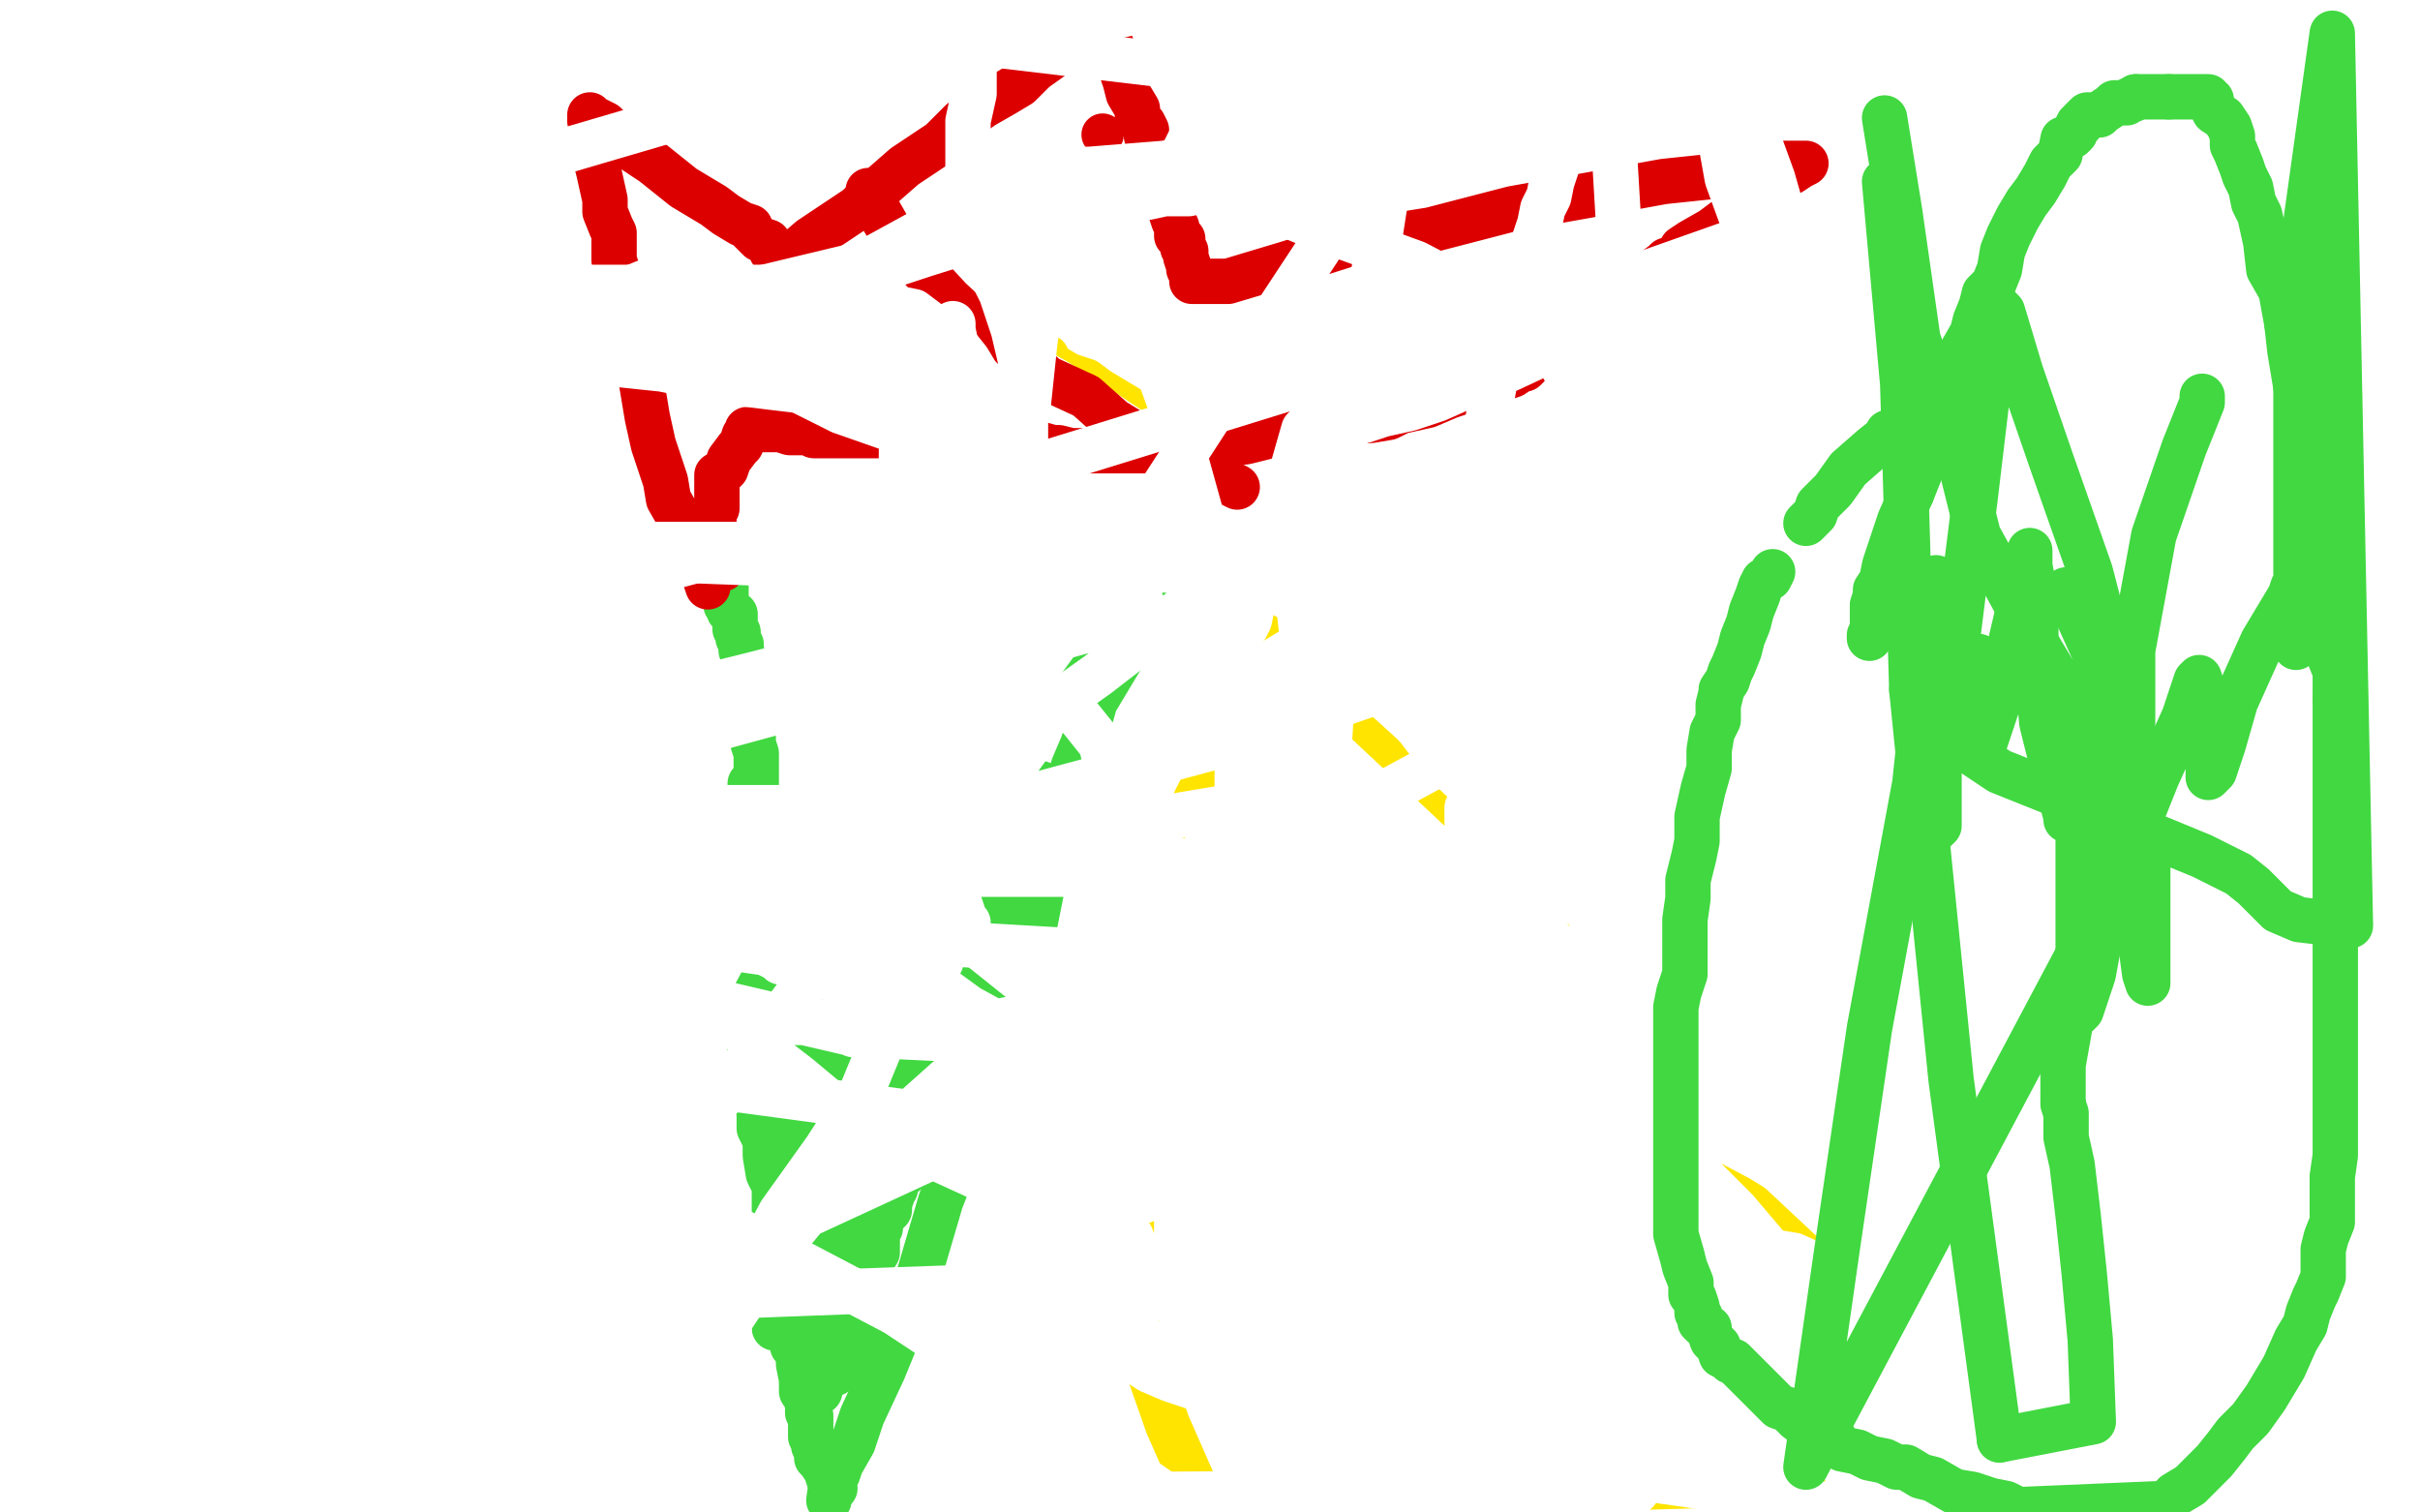 <?xml version="1.0" standalone="no"?>
<!DOCTYPE svg PUBLIC "-//W3C//DTD SVG 1.1//EN"
"http://www.w3.org/Graphics/SVG/1.1/DTD/svg11.dtd">

<svg width="800" height="500" version="1.1" xmlns="http://www.w3.org/2000/svg" xmlns:xlink="http://www.w3.org/1999/xlink" style="stroke-antialiasing: false"><desc>This SVG has been created on https://colorillo.com/</desc><rect x='0' y='0' width='800' height='500' style='fill: rgb(255,255,255); stroke-width:0' /><polyline points="400,261 399,261 399,261 398,261 398,261 397,261 394,267 390,277 384,291 379,311 377,328 376,336 374,348 374,359 374,370 374,381 374,390 374,398 374,415 375,429 379,451 386,471 397,496 598,490 604,476 606,464 608,455 608,447 608,442 609,438 609,437 609,434 609,432 609,429 609,428 609,427 609,426 609,422 609,419 603,410 596,403 585,390 575,380 562,365 552,355 539,339 524,321 508,306 493,291 480,275 467,263 457,250 446,240 439,230 431,220 425,213 420,204 412,194 406,184 401,177 397,170 394,166 391,159 388,156 387,154 385,149 384,148 383,145 381,143 380,141 380,140 379,139 376,138 375,138 373,135 368,132 363,129 359,126 353,124 348,121 347,120 346,119 346,118 344,118 343,118 343,117 342,117 341,117 340,117 339,117 338,117 336,116 335,116 334,116 333,116 332,116 331,116 326,118 324,120 321,121 318,123 315,124 314,127 313,128" style="fill: none; stroke: #ffe400; stroke-width: 15; stroke-linejoin: round; stroke-linecap: round; stroke-antialiasing: false; stroke-antialias: 0; opacity: 1.0"/>
<polyline points="460,262 460,265 460,265 458,278 458,278 456,305 456,305 454,332 454,332 451,366 451,366 451,393 451,393 451,421 451,421 451,448 451,469 449,486 446,480 446,434 442,361 439,299 432,224 425,161 419,103 413,55 411,31 411,12 409,0 409,12 409,96 409,179 409,273 409,368 411,452 424,431 437,285 446,140 414,67 400,127 391,181 381,234 373,272 368,309 359,352 350,401 337,456 336,450 341,413 347,377 358,332 364,290 372,252 377,227 381,205 388,188 391,176 395,164 399,158 404,150 408,141 412,132 415,120 419,113 420,107 420,104 422,103 422,102 422,109 422,118 422,124 422,132 422,138 422,143 422,145 421,146 420,146 418,143 412,135 401,120 388,99 370,79 351,58 333,40 318,27 306,16 298,11 289,5 284,2 244,0 242,7 242,15 242,34 247,85 252,107 263,133 274,155 286,175 299,196 315,216 328,231 341,247 354,262 369,275 382,283 390,293 402,299 407,304 413,305 416,308 417,309 418,309 419,308 421,302 427,292 430,283 432,271 436,257 436,238 439,221 439,202 439,180 439,167 439,153 439,147 439,140 439,126 439,121 439,117 439,113 438,108 437,107 437,106 437,105 436,105 435,105 433,105 432,105 428,105 422,105 414,105 406,105 397,105 388,101 376,99 365,97 351,95 337,93 326,93 314,93 308,91 304,91 303,91 303,92 311,100 326,113 349,126 366,137 387,151 404,164 419,175 432,185 447,196 457,204 466,210 474,217 478,220 481,223 483,224 484,225 484,227 482,227 476,224 466,217 454,208 436,197 418,186 403,176 386,165 365,151 345,135 318,118 285,96 247,76 215,57 172,35 130,14 103,0 103,14 148,43 212,75 294,122 391,170 472,209 553,247 639,286 713,316 781,341" style="fill: none; stroke: #ffffff; stroke-width: 15; stroke-linejoin: round; stroke-linecap: round; stroke-antialiasing: false; stroke-antialias: 0; opacity: 1.0"/>
<polyline points="599,296 596,299 596,299 591,302 591,302 588,305 588,305 584,308 584,308 581,312 581,312 578,315 578,315 576,318 576,318 575,321 573,324 573,326 570,331 567,337 564,344 560,356 556,368 554,374 553,379 553,380 553,381 553,382 553,385 552,386 552,387 552,388 552,389 550,389 550,388 549,385 546,376 542,364 538,353 530,340 524,328 518,319 515,314 511,308 508,303 505,298 502,294 499,287 498,284 496,282 493,279 492,276 491,275 489,272 488,269 487,268 487,267 486,267 485,267 485,273 485,279 485,287 485,298 489,310 493,325 498,339 502,351 505,360 511,372 515,379 518,386 521,390 526,397 532,407 535,413 540,418 541,421 543,422 543,418 542,415 541,412 539,410 538,408 538,407 538,406 537,405 536,405 536,404 535,401 533,400 532,399 531,398 530,395 527,390 522,386 521,383 519,380 516,377 515,374 513,370 512,367 512,363 511,362 511,360 515,359 521,359 527,359 538,362 550,368 565,374 582,383 600,394 623,405 645,414 670,423 687,430 702,438 714,442 724,448 731,453 740,457 749,461 759,464 768,468 772,471 774,472 772,474 769,474 767,475 764,475 761,476 757,476 750,474 738,470 719,464 696,455 671,445 638,433 613,424 593,415 581,413 575,409" style="fill: none; stroke: #ffffff; stroke-width: 15; stroke-linejoin: round; stroke-linecap: round; stroke-antialiasing: false; stroke-antialias: 0; opacity: 1.0"/>
<polyline points="603,420 623,433 623,433 643,447 643,447 661,458 661,458 676,469 676,469 686,477 686,477 690,481 690,481 695,486 695,486 698,489 703,494 708,499 395,206 396,206 400,209 403,210 406,210 407,210 408,213 411,217 414,222 418,228 421,235 426,242 432,249 433,252 436,257 438,260 441,264 444,267 446,270 449,273" style="fill: none; stroke: #ffffff; stroke-width: 15; stroke-linejoin: round; stroke-linecap: round; stroke-antialiasing: false; stroke-antialias: 0; opacity: 1.0"/>
<polyline points="486,310 489,313 489,313 490,314 490,314 491,315 493,316 494,316 494,317 495,317 496,318 497,320 498,321 500,322 501,323 503,326 506,327 507,328 510,330 513,331 515,332 518,334 523,337 527,338 532,341 541,347 550,350 555,353 559,355 564,358 568,363 573,366 577,367 582,370 587,373 596,379 603,384 610,389 614,394 617,397 620,398 621,400 623,401 623,402 624,403 624,404 625,405 625,407 626,408 626,409 627,410 627,411 627,412 627,415 627,416 627,417 627,418 627,420 627,421 627,422 627,423 627,427 627,431 627,433 627,435 625,438 624,442 623,444 622,446 620,447 619,450 618,451 618,452 617,452 616,452 608,450 596,444 584,440 575,436 568,433 564,430 561,430 560,429 559,429 556,429 550,427 543,424 534,420 525,416 515,413 509,409 499,406 493,404 484,400 477,397 472,394 466,392 463,391 459,388 454,386 451,385 449,384 447,382 445,382 440,381 436,378 431,375 427,373 421,372 411,368 399,362 379,353 356,339 336,326 311,314 291,303 274,299 267,296 260,294 258,293 255,293 254,291 253,290 255,289 262,289 268,289 276,289 287,290 302,294 314,298 325,302 340,306 354,312 374,321 397,330 417,337 434,343 446,349 455,353 465,359 472,362 476,364 481,367 483,368 485,369" style="fill: none; stroke: #ffffff; stroke-width: 15; stroke-linejoin: round; stroke-linecap: round; stroke-antialiasing: false; stroke-antialias: 0; opacity: 1.0"/>
<polyline points="507,317 634,351 634,351 761,385 761,385 273,283 271,284 271,284 263,286 263,286 251,290 251,290 242,292 242,292 241,293 241,293 241,294 253,303 276,316 318,336 366,358 413,380 448,394 473,403 488,407 491,408 492,408 493,408 494,409 495,409 496,409 499,411 502,412 505,414 507,415 509,415 509,416 510,416 508,417 500,421 490,425 484,426 475,430 466,430 457,432 446,432 432,434 418,434 414,434 411,434 410,434 409,434 408,434 405,434 399,434 397,434 395,434 394,434 392,434 391,433 390,432 388,431 387,430 385,429 383,428 383,425 382,424 381,423 381,422 380,422 379,420 379,418 377,415 376,414 375,413 375,412 374,409 373,408 371,405 371,404 369,402 369,399 366,396 364,391 364,390 363,389 362,387 362,384 362,383 362,380 361,379 361,378 361,377 362,378 376,386 391,397 411,408 426,419 443,430 456,438 460,443 462,445 463,447 464,448 464,449 457,455 447,465 440,471 437,474 436,474 435,474 434,474 433,474 431,474 430,474 428,473 423,472 417,469 412,467 406,464 399,460 387,456 380,453 368,445 351,438 336,434 327,431 318,427 309,423 302,420 299,418 296,417 300,417 309,419 326,428 364,444 427,472 615,499 615,497 613,492 610,486 607,481 604,478 602,477 601,477 601,477 594,479 594,479 579,483 579,483 560,488 560,488 543,488 543,488 537,488 537,488 531,486 531,486 530,486 528,484 527,483 525,482 522,482 519,480 513,479 504,477 492,473 483,471 472,467 463,466 456,464 452,463 447,460 443,460 440,460 436,458 429,457 421,457 414,453 408,452 399,448 390,446 381,444 372,443 365,439 363,439 358,439 358,438 357,438 352,448 343,474 334,499 371,438 368,436 361,431 349,420 334,407 294,379 244,345 208,329 177,316 146,300 110,284 78,268 48,255 19,246 11,229 34,236 43,242 46,243 40,241 20,235" style="fill: none; stroke: #ffffff; stroke-width: 15; stroke-linejoin: round; stroke-linecap: round; stroke-antialiasing: false; stroke-antialias: 0; opacity: 1.0"/>
<polyline points="248,259 248,261 248,261 248,266 248,266 248,270 248,270 248,275 248,275 248,277 248,277 248,282 248,282 248,286 248,286 248,290 248,290 248,295 248,299 248,303 248,306 248,310 248,315 248,319 248,324 248,328 248,332 248,337 248,341 248,345 248,352 250,358 250,364 251,368 251,373 253,377 253,382 254,388 256,392 256,399 256,405 258,413 258,419 259,428 261,434 261,438 262,444 264,447 264,451 265,456 265,460 267,463 267,467 268,468 268,469 268,471 268,472 268,473 268,474 268,475 269,476 269,478 270,479 270,480 270,481 270,482 271,483 273,486 274,489 275,490 275,491 275,492 276,492" style="fill: none; stroke: #41d841; stroke-width: 15; stroke-linejoin: round; stroke-linecap: round; stroke-antialiasing: false; stroke-antialias: 0; opacity: 1.0"/>
<polyline points="265,353 266,352 266,352 269,347 269,347 274,338 274,338 280,331 280,331 281,328 281,328 282,326 282,326 284,324 284,324 284,323 285,322 286,321 286,320 287,319 287,320 289,328 289,340 289,351 291,360 291,362 292,363 292,365 292,366 292,371 291,377 290,382 288,385 287,387 286,390 284,395 283,399 279,404 276,408 273,413 270,418 267,422 266,425 265,426 263,427 263,430 262,431 261,432 260,433 260,435 259,436 259,437 258,438 256,438 256,439" style="fill: none; stroke: #41d841; stroke-width: 15; stroke-linejoin: round; stroke-linecap: round; stroke-antialiasing: false; stroke-antialias: 0; opacity: 1.0"/>
<polyline points="275,357 275,358 275,358 274,365 274,365 273,371 273,371 271,375 271,375 270,380 270,380 270,383 270,383 268,387 268,387 267,392 265,398 264,404 262,409 261,413 259,414 259,417 259,418 258,419 258,420 258,421 257,421 256,421 256,417 256,413 256,410 256,408 256,405 258,402 259,398 259,391 259,387 259,381" style="fill: none; stroke: #41d841; stroke-width: 15; stroke-linejoin: round; stroke-linecap: round; stroke-antialiasing: false; stroke-antialias: 0; opacity: 1.0"/>
<polyline points="270,354 270,353 270,353 270,352 270,352 270,355 270,363 270,371 270,380 269,384 269,390 269,391 268,393 268,394 268,395 267,397 267,400 267,403 267,399 269,388 273,376 278,362 284,350 288,333 297,313 315,278 352,228 373,199 382,184 383,183 381,190 377,202 371,217 362,232 358,246 355,253 353,259 352,262 352,265 350,267 349,274 349,278 345,291 341,311 334,333 325,361 311,397 301,431 292,453 285,468 282,477 278,484 277,487 275,489 274,496" style="fill: none; stroke: #41d841; stroke-width: 15; stroke-linejoin: round; stroke-linecap: round; stroke-antialiasing: false; stroke-antialias: 0; opacity: 1.0"/>
<polyline points="344,259 343,260 343,260 343,261 343,261 342,263 342,263 340,265 340,265 339,268 339,268 339,271 339,271 338,272 338,272 337,273 337,273 337,274 335,275 334,275 334,276 334,278 334,279 333,279 333,280 332,281 332,282 331,283 329,286 328,289 325,292 322,293 321,298 318,301 317,303 314,306 312,307 311,309 311,310 310,311 309,313 307,316 306,319 303,328 297,337 291,347 288,354 284,360 283,363 282,366 280,367 280,368 279,371 278,374 276,378 275,383 275,387 273,390 272,393 270,397 269,402 268,404 268,406 266,408 266,411 265,415 265,420 263,424 263,427 262,428 262,430 262,433 262,436 262,437 262,438 262,439 262,440 262,443 262,444 262,445 263,445 265,445 266,445 267,445 268,445 272,445 275,445 277,445 280,445 281,445 282,445 283,445 285,445" style="fill: none; stroke: #41d841; stroke-width: 15; stroke-linejoin: round; stroke-linecap: round; stroke-antialiasing: false; stroke-antialias: 0; opacity: 1.0"/>
<polyline points="322,302 321,307 321,307 318,313 318,313 314,318 314,318 311,324 311,324 310,329 310,329 309,330 309,330 307,333 307,333 306,334 305,336 304,337 302,340 301,343 300,346 298,347 298,349 297,352 294,357 293,359 291,366 288,370 286,375 285,378 285,380 285,383 284,384 284,386 282,389 282,394 281,396 280,399 278,404 278,408 277,413 277,414 277,416 275,419 275,425 274,430 274,436 274,442 272,445 272,449 272,450 272,451 272,453 271,454 271,455 271,456 271,457 271,458 271,460" style="fill: none; stroke: #41d841; stroke-width: 15; stroke-linejoin: round; stroke-linecap: round; stroke-antialiasing: false; stroke-antialias: 0; opacity: 1.0"/>
<polyline points="330,279 330,280 330,280 330,281 330,281 330,284 330,284 330,286 330,286 330,289 330,289 330,291 330,291 330,294 330,294 330,297 330,297 328,300 328,302 327,305 326,308 326,310 326,315 324,318 323,322 321,327 320,331 320,332 318,335 318,337 317,340 316,343 316,344 314,347 313,349 313,351 312,351 312,352 312,353 311,356 309,357 309,358 309,359 308,359 308,360 308,361 307,363 307,364 306,366 304,369 303,374 303,378 301,381 300,384 299,388 297,389 296,392 296,393 295,394 295,395 294,398 294,400 291,403 291,406 290,407 290,408 290,409 290,411 290,412 290,413 290,414 288,417 287,420 287,421 287,422 287,423 286,423 285,424 283,425 283,426 283,428 282,432 282,436 282,440 281,443 281,444 281,446 281,447 281,448 281,449 279,449 278,450 278,451 278,453 277,453 276,453 276,454 275,454" style="fill: none; stroke: #41d841; stroke-width: 15; stroke-linejoin: round; stroke-linecap: round; stroke-antialiasing: false; stroke-antialias: 0; opacity: 1.0"/>
<polyline points="238,190 239,191 239,191 239,193 239,193 240,194 240,194 240,195 240,195 240,196 240,196 240,197 240,197 240,198 240,198 240,200 241,201 241,202 243,203 243,204 243,205 243,207 243,208 244,209 244,211 245,213 245,215 246,218 246,222 246,225 246,226 247,227 247,230 247,232 247,237 249,239 249,244 249,246 250,249 250,250 250,252 250,253 250,254 250,256 250,259 250,260 250,261 250,263 250,264 250,265 250,267 250,270 250,271 250,274 250,275 250,276 250,277 250,278 250,281 250,282 250,284 250,286 250,288 250,289 250,292 250,293 250,294 251,295 251,296 251,299 251,300 251,302 251,304 251,305 251,307 251,308 251,312 253,315 254,318 254,319 254,320 254,321 254,324 254,327 254,333 254,337 254,345 256,351 256,358 256,366 256,372 257,380" style="fill: none; stroke: #41d841; stroke-width: 15; stroke-linejoin: round; stroke-linecap: round; stroke-antialiasing: false; stroke-antialias: 0; opacity: 1.0"/>
<polyline points="234,194 233,191 233,191 230,185 230,185 228,180 228,180 225,172 225,172 221,165 221,165 220,159 220,159 216,147 216,147 214,138 214,138 212,126 210,118 209,111 207,107 206,102 206,98 204,93 204,89 203,86 203,82 203,77 202,75 200,70 200,66 198,57 197,53 197,47 197,42 195,40 195,38 196,39 200,41 207,48 216,54 226,62 236,68 240,71 245,74 248,75 248,76 249,77 251,79 254,80 255,83 257,84 258,85 259,85 261,85 268,79 283,69 299,55 311,47 318,40 325,35 332,31 337,28 342,23 349,18 356,13 357,12 358,10 358,9 361,9 362,9 362,8 363,8 364,8 365,10 367,14 370,21 372,27 373,31 376,36 376,39 378,41 379,43 379,45 380,48 382,52 383,59 387,65 387,70 388,73 389,75 389,78 391,79 391,82 392,83 392,85 393,88 393,89 394,90 394,92 394,93 396,93 397,93 406,93 426,87 448,80 473,76 500,69 528,64 550,60 569,58 584,54 590,54 593,54 594,54 596,54 597,54 595,55 592,57 589,58 588,59 587,59 585,59 584,62 583,62 582,63 582,64 581,64 580,65 578,66 578,68 576,69 573,72 570,73 566,76 559,80 556,82 555,84 554,85 554,86 551,86 550,87 546,90 543,94 538,97 532,102 527,106 520,111 514,114 509,117 506,120 505,121 504,122 503,122 500,124 497,125 494,126 490,128 485,129 479,131 472,134 463,136 459,138 453,139 448,139 442,141 438,142 429,142 420,144 412,146 405,147 394,149 383,149 374,149 368,149 364,149 363,149 360,149 359,149 358,149 357,149 355,149 354,149 350,148 348,148 341,146 330,144 313,144 297,144 283,144 275,144 272,144 271,144 270,144 269,144 268,143 266,143 265,143 264,143 263,143 262,143 261,143 258,142 257,142 256,142 254,142 253,142 252,142 251,142 250,142 249,142 247,142 247,143 247,144 246,144 245,147 244,148 241,152 240,155 239,156 237,157 237,158 237,160 237,161 237,162 237,163 237,164 237,165 237,168 236,169 236,170 236,173 236,174 236,176 236,179 236,180 236,181 236,182 236,184 236,185 236,186 238,187 239,187 239,188" style="fill: none; stroke: #dc0000; stroke-width: 15; stroke-linejoin: round; stroke-linecap: round; stroke-antialiasing: false; stroke-antialias: 0; opacity: 1.0"/>
<polyline points="287,63 287,65 287,65 290,69 290,69 294,76 294,76 302,86 302,86 314,99 314,99 327,111 327,111 337,117 337,117 346,125 359,131 368,139 381,147 393,153 405,159 409,161" style="fill: none; stroke: #dc0000; stroke-width: 15; stroke-linejoin: round; stroke-linecap: round; stroke-antialiasing: false; stroke-antialias: 0; opacity: 1.0"/>
<circle cx="364.5" cy="44.5" r="7" style="fill: #dc0000; stroke-antialiasing: false; stroke-antialias: 0; opacity: 1.0"/>
<polyline points="579,44 582,48 582,48 586,59 586,59 590,73 590,73 593,80 593,80 593,81 593,81 594,81 602,74 615,66 627,58 634,54 636,53 638,52 640,49 641,49 643,48 643,46 644,46 641,48 632,56 617,62 602,70 590,79 580,84 574,88 569,91 560,94 548,100 531,107 514,115 499,122 484,128 475,132 466,135 457,137 451,139 446,139 450,139 471,132 526,105 612,66 696,35 781,0 773,11 661,49 511,102 317,162 130,212 1,297 23,293 37,289 49,287 53,286 58,284" style="fill: none; stroke: #ffffff; stroke-width: 15; stroke-linejoin: round; stroke-linecap: round; stroke-antialiasing: false; stroke-antialias: 0; opacity: 1.0"/>
<polyline points="294,111 294,112 294,112 294,118 294,118 294,125 294,125 296,134 296,134 300,148 300,148 306,165 306,165 310,174 310,174 312,181 312,181 312,183 313,185 313,186 313,184 313,174 313,160 315,146 315,140 315,139 315,140 315,148 315,153 315,150 318,154 321,160 325,167 328,172 329,172 332,167 336,150 340,133 342,114 344,99 346,91 347,91 349,95 349,101 350,104 351,104 359,104 368,100 372,98 374,98 375,98 378,109 387,134 397,170 407,195 411,207 412,207 413,205 415,195 421,177 425,163 429,149 431,142 432,141 437,135 440,129 441,127 441,130 441,152 435,187 429,229 425,244 424,245 424,242 430,229 434,217 438,208 438,206 438,202 438,181 446,138 456,79 461,47 463,36 459,42 448,64 419,108 369,185 292,291 217,391 158,470 267,264 281,242 289,224 293,217 294,216 294,215 294,208 294,197 296,185 296,169 298,157 298,149 299,146 299,144 299,142 299,141 299,139 299,136 299,135 299,134 300,130 304,123 307,119 308,116 308,115 308,114 308,118 308,118 308,119 308,119 307,120 307,120" style="fill: none; stroke: #ffffff; stroke-width: 15; stroke-linejoin: round; stroke-linecap: round; stroke-antialiasing: false; stroke-antialias: 0; opacity: 1.0"/>
<polyline points="307,117 307,127 307,127 304,152 304,152 300,183 300,183 297,202 297,202 296,203 296,203 296,199 296,199 296,180 303,144 310,122 314,110 315,107 315,109 317,119 317,144 317,166 318,170 319,170 321,169 323,166 326,165 327,165 327,168 327,180 327,202 326,229 326,251 326,255 326,254 327,241 327,227 329,216 329,211 329,213 326,224 323,231 321,232" style="fill: none; stroke: #ffffff; stroke-width: 15; stroke-linejoin: round; stroke-linecap: round; stroke-antialiasing: false; stroke-antialias: 0; opacity: 1.0"/>
<polyline points="369,303 323,493 323,493 332,468 332,468 345,431 345,431 368,379 368,379 391,326 391,326 404,296 404,296 414,267 414,267 423,244 423,244 431,227 437,215 443,208 444,203 447,197 450,192 452,188 455,181 458,176 460,174 456,174 448,174 442,174 439,172 436,171 434,169 433,168 431,168 424,174 403,192 363,223 301,267 225,313 166,340 138,347 136,347 135,343 135,337 133,326 133,315 132,314 130,314 124,328 100,360 63,411 32,451 25,456 40,454 87,446 174,431 280,427 392,423 497,423 581,419 615,419 616,419 616,423 614,430 608,442 604,448 603,455 602,456 600,454 599,450 594,441 586,434 568,420 539,408 489,392 414,382 317,370 198,354 84,337 8,323 2,248 33,253 87,262 161,269 251,273 325,280 377,283 404,286 416,287 417,287 422,289 429,290 440,294 447,300 457,305 464,311 467,312 468,313 467,313 456,313 437,315 418,315 391,315 349,314 297,311 256,308 237,304 231,302 229,302 229,301 240,298 262,293 289,289 343,289 454,289 581,289 708,289 715,348 619,356 529,360 487,365 473,365 472,365 472,364 472,363 472,362 467,359 448,357 409,352 346,345 283,342 223,328 184,317 169,306 166,302 165,299 163,298 163,295 163,294 163,292 163,287 166,281 169,274 170,271 172,270 173,270 175,269 188,267 207,267 232,267 256,267 275,267 286,267 291,267 293,267 294,267 296,267 297,267 298,267 299,267 302,268 307,275 312,282 316,292 317,298 319,304 320,305 320,307 320,308 317,309 316,310 313,313 312,314 311,318 309,321 309,325 320,333 340,344 360,357 378,371 387,376 387,379 387,380 387,381 386,384 383,388 381,393 378,396 378,397 378,396 376,376 376,343 374,302 369,266 364,246 356,236 352,233 351,233 351,232 349,232 347,235 339,248 328,263 317,281 311,293 305,305 304,312 300,321 298,327 297,336 291,346 284,363 273,380 258,401 249,418 243,433 241,437 241,440 241,437 245,431 253,418 267,401 285,382 313,357 348,331 398,297 447,268 506,236 561,206 597,189 620,178 632,169 635,166 636,165 637,164 640,164 640,163 634,163 624,164 612,166 598,172 572,181 532,195 489,203 464,208 450,208 444,208 439,209 437,211 434,212 427,215 412,224 390,238 358,261 325,280 307,298 292,311 284,321 283,327 282,329 282,331 282,332 282,333 282,335 282,337 282,338 282,341 282,342 289,342 305,342 345,335 400,322 460,309 494,298 503,295 504,295 503,295 489,304 458,325 434,344 430,347 428,347 427,347 423,347 415,347 399,347 385,347 376,349 370,351 365,351 364,351 364,346 373,324 395,286 406,268 406,267 405,267 387,270 353,275 295,281 231,288 163,292 102,292 75,292 72,292 76,291 79,291 82,291 83,291 85,291 86,291 89,294 91,305 92,311 92,317 96,324 99,328 108,334 122,338 152,338 181,338 219,338 248,338 275,338 295,338 301,338 298,338 295,336 290,329 280,321 268,311 255,300 243,290 230,277 215,266 200,253 190,246 184,238 180,235 179,234 177,232 174,229 172,226 169,223 167,218 166,216 165,214 165,212 165,211 165,208 170,203 182,199 202,193 222,186 239,182 250,180 251,180 249,180 246,180 245,180 242,180 238,180 230,180 211,180 186,180 159,180 140,180 126,178 122,178 122,175 131,166 147,151 181,129 239,106 306,84 357,68 379,64 393,64 397,63 399,63 400,61 401,61 402,61 399,61 357,70 236,99 87,143 32,247 118,236 176,229 198,227 201,225 198,227 195,230 192,233 194,233 209,233 249,223 315,206 382,185 432,172 444,168 438,172 433,176 428,181 425,186 424,189 424,190 423,190 412,190 378,188 300,188 194,184 77,184 35,126 100,116 131,111 153,109 162,107 163,107 171,109 182,113 200,120 219,122 239,126 255,128 272,130 286,135 293,136 294,137 294,138 294,140 295,141 296,141 302,144 317,152 337,163 357,174 370,187 376,197 377,198 377,199 377,200 364,207 324,218 258,235 192,253 93,272 6,111 101,75 234,36 388,1 734,10 729,25 721,39 707,57 689,75 666,94 643,110 625,121 610,130 598,134 584,140 574,146 562,152 547,160 538,162 535,163 535,162 534,153 530,147 524,135 516,120 503,107 491,99 468,87 435,75 413,66 395,59 391,56 391,55 391,54 391,51 393,47 398,42 415,29 453,10 562,4 566,31 571,59 583,92 595,117 603,129 608,137 608,139 608,142 606,146 603,155 593,165 570,181 512,209 405,246 301,274 210,281 160,281 142,276 139,271 136,267 135,260 133,252 133,230 137,205 146,173 155,153 161,141 167,131 172,124 185,116 195,106 205,98 209,95 214,93 217,92 219,92 213,97 205,107 187,122 155,149 98,196 2,275 89,499 107,488 122,478 142,464 173,446 242,413 361,358 514,282 678,195 795,25 790,24 787,24 785,24 780,22 774,22 766,22 758,22 746,22 730,22 708,22 679,22 641,22 594,27 542,30 515,30 491,32 469,37 433,45 385,54 360,56 349,56 344,57 336,61 313,72 271,95 181,126 53,169 26,375 64,368 86,366 92,366 95,366 92,366 78,370 64,372 50,377 28,377 1,377" style="fill: none; stroke: #ffffff; stroke-width: 15; stroke-linejoin: round; stroke-linecap: round; stroke-antialiasing: false; stroke-antialias: 0; opacity: 1.0"/>
<polyline points="39,211 46,211 52,210 54,210 56,210 57,210 58,210 58,213 58,217 59,218 59,220 59,222 57,225 54,226 53,228" style="fill: none; stroke: #ffffff; stroke-width: 15; stroke-linejoin: round; stroke-linecap: round; stroke-antialiasing: false; stroke-antialias: 0; opacity: 1.0"/>
<polyline points="28,234 26,236 23,237 20,239 17,239" style="fill: none; stroke: #ffffff; stroke-width: 15; stroke-linejoin: round; stroke-linecap: round; stroke-antialiasing: false; stroke-antialias: 0; opacity: 1.0"/>
<polyline points="13,240 11,240 10,240 9,240 7,240 1,240" style="fill: none; stroke: #ffffff; stroke-width: 15; stroke-linejoin: round; stroke-linecap: round; stroke-antialiasing: false; stroke-antialias: 0; opacity: 1.0"/>
<polyline points="50,229 49,229 47,229 46,229 45,230 41,231 35,233 28,234" style="fill: none; stroke: #ffffff; stroke-width: 15; stroke-linejoin: round; stroke-linecap: round; stroke-antialiasing: false; stroke-antialias: 0; opacity: 1.0"/>
<polyline points="53,228 52,228 51,228 50,228 50,229" style="fill: none; stroke: #ffffff; stroke-width: 15; stroke-linejoin: round; stroke-linecap: round; stroke-antialiasing: false; stroke-antialias: 0; opacity: 1.0"/>
<polyline points="17,239 16,239 14,239 13,240" style="fill: none; stroke: #ffffff; stroke-width: 15; stroke-linejoin: round; stroke-linecap: round; stroke-antialiasing: false; stroke-antialias: 0; opacity: 1.0"/>
<polyline points="1,240 10,295 25,303 45,314 71,329 129,356 214,391 296,434 346,467 385,494" style="fill: none; stroke: #ffffff; stroke-width: 15; stroke-linejoin: round; stroke-linecap: round; stroke-antialiasing: false; stroke-antialias: 0; opacity: 1.0"/>
<polyline points="236,333 221,322 209,314 202,310 201,309 202,309 206,309 215,309 223,309 235,310 246,314 253,315 257,317 258,318 260,318 261,318 263,319 268,321 276,324 288,330 306,339 326,350 346,364 369,378 384,386 396,392 401,395 402,395 403,396 404,396 407,396 411,398 420,400 429,401 437,403 444,403 446,403 449,403 447,400 434,391 407,374 379,356 345,330 315,306 295,290 279,274 272,269 269,265 268,262 266,261 266,258 266,255" style="fill: none; stroke: #ffffff; stroke-width: 15; stroke-linejoin: round; stroke-linecap: round; stroke-antialiasing: false; stroke-antialias: 0; opacity: 1.0"/>
<polyline points="385,494 541,493 443,444 358,405 299,378 276,366 264,356 251,346 236,333" style="fill: none; stroke: #ffffff; stroke-width: 15; stroke-linejoin: round; stroke-linecap: round; stroke-antialiasing: false; stroke-antialias: 0; opacity: 1.0"/>
<polyline points="296,311 332,371 332,371 382,449 382,449 540,296 540,157 533,39 322,14 322,31 320,40 320,51 320,62 323,74 325,85 331,97 335,109 339,126 339,143 339,156 339,170 341,176 341,179 341,182 341,183 339,183 336,186 332,190 328,195 328,198 328,199 328,200 328,201 329,201 330,200 331,193 331,182 333,171 333,157 333,149 331,142 330,137 328,131 327,128 323,124 320,119 316,114 311,110" style="fill: none; stroke: #ffffff; stroke-width: 15; stroke-linejoin: round; stroke-linecap: round; stroke-antialiasing: false; stroke-antialias: 0; opacity: 1.0"/>
<polyline points="1,377 0,213 3,213 7,211 12,211 20,211 28,211 39,211" style="fill: none; stroke: #ffffff; stroke-width: 15; stroke-linejoin: round; stroke-linecap: round; stroke-antialiasing: false; stroke-antialias: 0; opacity: 1.0"/>
<polyline points="311,110 306,106 302,103 297,102 291,100 285,99 273,97 259,95 240,95 221,95 204,95 196,95 190,95 189,95" style="fill: none; stroke: #ffffff; stroke-width: 15; stroke-linejoin: round; stroke-linecap: round; stroke-antialiasing: false; stroke-antialias: 0; opacity: 1.0"/>
<polyline points="474,224 475,224 477,224 478,224" style="fill: none; stroke: #ffffff; stroke-width: 15; stroke-linejoin: round; stroke-linecap: round; stroke-antialiasing: false; stroke-antialias: 0; opacity: 1.0"/>
<polyline points="479,214 483,202 483,202 488,185 488,185 490,166 490,166 492,152 492,152 492,138 492,138 494,127 495,120 495,116 497,111 498,105 502,96 504,90 507,80 509,74 510,69 512,65 513,60 515,54 515,52 516,49" style="fill: none; stroke: #ffffff; stroke-width: 15; stroke-linejoin: round; stroke-linecap: round; stroke-antialiasing: false; stroke-antialias: 0; opacity: 1.0"/>
<polyline points="189,95 190,96 195,98 206,103 226,112 248,121 278,136 318,150 371,173" style="fill: none; stroke: #ffffff; stroke-width: 15; stroke-linejoin: round; stroke-linecap: round; stroke-antialiasing: false; stroke-antialias: 0; opacity: 1.0"/>
<polyline points="516,49 516,48 516,46" style="fill: none; stroke: #ffffff; stroke-width: 15; stroke-linejoin: round; stroke-linecap: round; stroke-antialiasing: false; stroke-antialias: 0; opacity: 1.0"/>
<polyline points="371,173 412,191 438,203 455,214 467,220 472,223 473,224 474,224" style="fill: none; stroke: #ffffff; stroke-width: 15; stroke-linejoin: round; stroke-linecap: round; stroke-antialiasing: false; stroke-antialias: 0; opacity: 1.0"/>
<circle cx="516.5" cy="46.5" r="7" style="fill: #ffffff; stroke-antialiasing: false; stroke-antialias: 0; opacity: 1.0"/>
<polyline points="624,143 624,144 624,144 619,148 619,148 611,155 611,155 606,162 606,162 601,167 601,167 600,170 600,170 597,173 597,173" style="fill: none; stroke: #41d841; stroke-width: 15; stroke-linejoin: round; stroke-linecap: round; stroke-antialiasing: false; stroke-antialias: 0; opacity: 1.0"/>
<polyline points="586,189 585,191 585,191 583,192 582,194 581,197 579,202 578,206 576,211 575,215 573,220 572,222 571,225 569,228 569,229 568,233 568,238 566,242 565,248 565,254 563,261 561,270 561,274 561,278 560,283 558,291 558,297 557,304 557,310 557,316 557,322 555,328 554,333 554,339 554,343 554,348 554,352 554,358 554,364 554,371 554,377 554,383 554,389 554,393 554,398 554,402 554,408 556,415 557,419 559,424 559,428 560,429 561,432 561,434 562,435 562,437 563,438 565,439 565,440 566,443 567,444 568,445 569,448 571,449 572,450 573,450 576,453 578,455 580,457 582,459 585,462 588,465 591,466 594,469 598,472 605,474 609,479 614,480 618,482 623,483 627,485 630,485 635,488 639,489 646,493 652,494 658,496 663,497 667,499 669,499 716,497 719,494 724,491 727,488 732,483 736,478 739,474 744,469 749,462 755,452 759,443 762,438 763,434 765,429 766,427 768,422 768,418 768,413 769,409 771,404 771,402 771,397 771,393 771,389 772,382 772,374 772,365 772,357 772,346 772,335 772,324 772,310 772,299 772,285 772,271 772,257 772,246 772,235 772,231" style="fill: none; stroke: #41d841; stroke-width: 15; stroke-linejoin: round; stroke-linecap: round; stroke-antialiasing: false; stroke-antialias: 0; opacity: 1.0"/>
<polyline points="756,107 754,96 750,89 749,80 747,71 745,67 744,62 742,58 741,55 739,50 738,48 738,45 737,42 735,39 732,37 731,35 731,33 730,33 730,32 729,32 728,32 726,32 725,32 724,32 722,32 719,32 718,32 717,32" style="fill: none; stroke: #41d841; stroke-width: 15; stroke-linejoin: round; stroke-linecap: round; stroke-antialiasing: false; stroke-antialias: 0; opacity: 1.0"/>
<polyline points="772,231 772,225 772,222 770,217 770,211 770,205 769,197 769,188" style="fill: none; stroke: #41d841; stroke-width: 15; stroke-linejoin: round; stroke-linecap: round; stroke-antialiasing: false; stroke-antialias: 0; opacity: 1.0"/>
<polyline points="717,32 715,32 714,32 713,32 712,32 711,32 710,32 708,32 707,32 706,32" style="fill: none; stroke: #41d841; stroke-width: 15; stroke-linejoin: round; stroke-linecap: round; stroke-antialiasing: false; stroke-antialias: 0; opacity: 1.0"/>
<polyline points="769,188 767,179 765,171 765,162 763,151 761,139 759,128 757,116 756,107" style="fill: none; stroke: #41d841; stroke-width: 15; stroke-linejoin: round; stroke-linecap: round; stroke-antialiasing: false; stroke-antialias: 0; opacity: 1.0"/>
<polyline points="706,32 705,33 704,33 703,34 702,34 699,34 698,35 695,37 694,38 692,38 690,38 689,39 688,40 688,41 687,41 686,43 686,44 685,45 682,46 681,51 678,54 676,58 673,63 670,67 667,72 664,78 662,83 661,89 659,94 656,97 655,101 653,106 652,110 648,117 645,126 641,133 638,142 636,153 632,163" style="fill: none; stroke: #41d841; stroke-width: 15; stroke-linejoin: round; stroke-linecap: round; stroke-antialiasing: false; stroke-antialias: 0; opacity: 1.0"/>
<polyline points="619,201 619,204 619,206 619,208 618,210 618,211" style="fill: none; stroke: #41d841; stroke-width: 15; stroke-linejoin: round; stroke-linecap: round; stroke-antialiasing: false; stroke-antialias: 0; opacity: 1.0"/>
<polyline points="632,163 628,172 625,181 623,187 622,192 620,195 620,197 619,200 619,201" style="fill: none; stroke: #41d841; stroke-width: 15; stroke-linejoin: round; stroke-linecap: round; stroke-antialiasing: false; stroke-antialias: 0; opacity: 1.0"/>
<polyline points="683,195 692,215 692,215 701,244 701,244 710,287 710,287 710,317 710,317 710,325 710,325 709,322 707,307 705,287 705,254 705,215 712,177 722,148 728,133 728,131" style="fill: none; stroke: #41d841; stroke-width: 15; stroke-linejoin: round; stroke-linecap: round; stroke-antialiasing: false; stroke-antialias: 0; opacity: 1.0"/>
<polyline points="702,230 701,230 698,216 691,189 678,152 668,123 662,103 660,101 660,102 658,122 653,164 647,212 641,254 641,273 640,274 640,271 640,256 640,229 640,207 640,193 640,191 640,192 638,212 633,259 618,340 607,415 597,485 708,276 701,270 697,266 696,265 696,262 695,262 695,261 695,260 697,260 697,259 698,259 698,258 698,256 697,252 692,246 691,243 688,236" style="fill: none; stroke: #41d841; stroke-width: 15; stroke-linejoin: round; stroke-linecap: round; stroke-antialiasing: false; stroke-antialias: 0; opacity: 1.0"/>
<polyline points="632,228 645,357 661,476" style="fill: none; stroke: #41d841; stroke-width: 15; stroke-linejoin: round; stroke-linecap: round; stroke-antialiasing: false; stroke-antialias: 0; opacity: 1.0"/>
<polyline points="688,236 680,224 674,214 665,197 654,177 647,149 634,112 628,70 623,39" style="fill: none; stroke: #41d841; stroke-width: 15; stroke-linejoin: round; stroke-linecap: round; stroke-antialiasing: false; stroke-antialias: 0; opacity: 1.0"/>
<polyline points="661,476 692,470 691,443 689,421 687,402 685,385 683,376 683,368 682,365" style="fill: none; stroke: #41d841; stroke-width: 15; stroke-linejoin: round; stroke-linecap: round; stroke-antialiasing: false; stroke-antialias: 0; opacity: 1.0"/>
<polyline points="623,60 629,127 629,127 632,228 632,228" style="fill: none; stroke: #41d841; stroke-width: 15; stroke-linejoin: round; stroke-linecap: round; stroke-antialiasing: false; stroke-antialias: 0; opacity: 1.0"/>
<polyline points="682,364 682,363 682,352 687,324 701,287 713,257 722,237 726,225 727,224 728,227 728,240 730,251 730,255 730,257 732,255 735,246 739,232 748,212 757,197 758,194 758,195 759,202 759,210 759,213 759,214 759,211 759,175 759,97 771,11 777,306 760,304 753,301 750,298 747,295 745,293 740,289 728,283 711,276 693,268 676,261 661,255 652,249 645,244 643,243" style="fill: none; stroke: #41d841; stroke-width: 15; stroke-linejoin: round; stroke-linecap: round; stroke-antialiasing: false; stroke-antialias: 0; opacity: 1.0"/>
<polyline points="681,235 686,242 686,242 692,257 692,257 699,277 699,290 698,302 692,309 689,310 688,309 688,302 688,290" style="fill: none; stroke: #41d841; stroke-width: 15; stroke-linejoin: round; stroke-linecap: round; stroke-antialiasing: false; stroke-antialias: 0; opacity: 1.0"/>
<polyline points="694,241 696,251 696,251 696,272 696,272 696,300 696,300 692,322 692,322 688,334 688,334 687,335 687,335 687,332 687,317 687,293 687,266" style="fill: none; stroke: #41d841; stroke-width: 15; stroke-linejoin: round; stroke-linecap: round; stroke-antialiasing: false; stroke-antialias: 0; opacity: 1.0"/>
<polyline points="698,208 699,208 699,208 699,209 699,209 699,215 699,215 699,230 699,230 694,250 694,250 688,262 688,262 684,269 684,269 683,270 683,271 683,270 680,259 675,239 673,217 673,198 671,187 671,182 671,184 669,194 665,211 661,231 657,243 655,249 655,250 655,247 654,237 654,223 654,217" style="fill: none; stroke: #41d841; stroke-width: 15; stroke-linejoin: round; stroke-linecap: round; stroke-antialiasing: false; stroke-antialias: 0; opacity: 1.0"/>
</svg>
